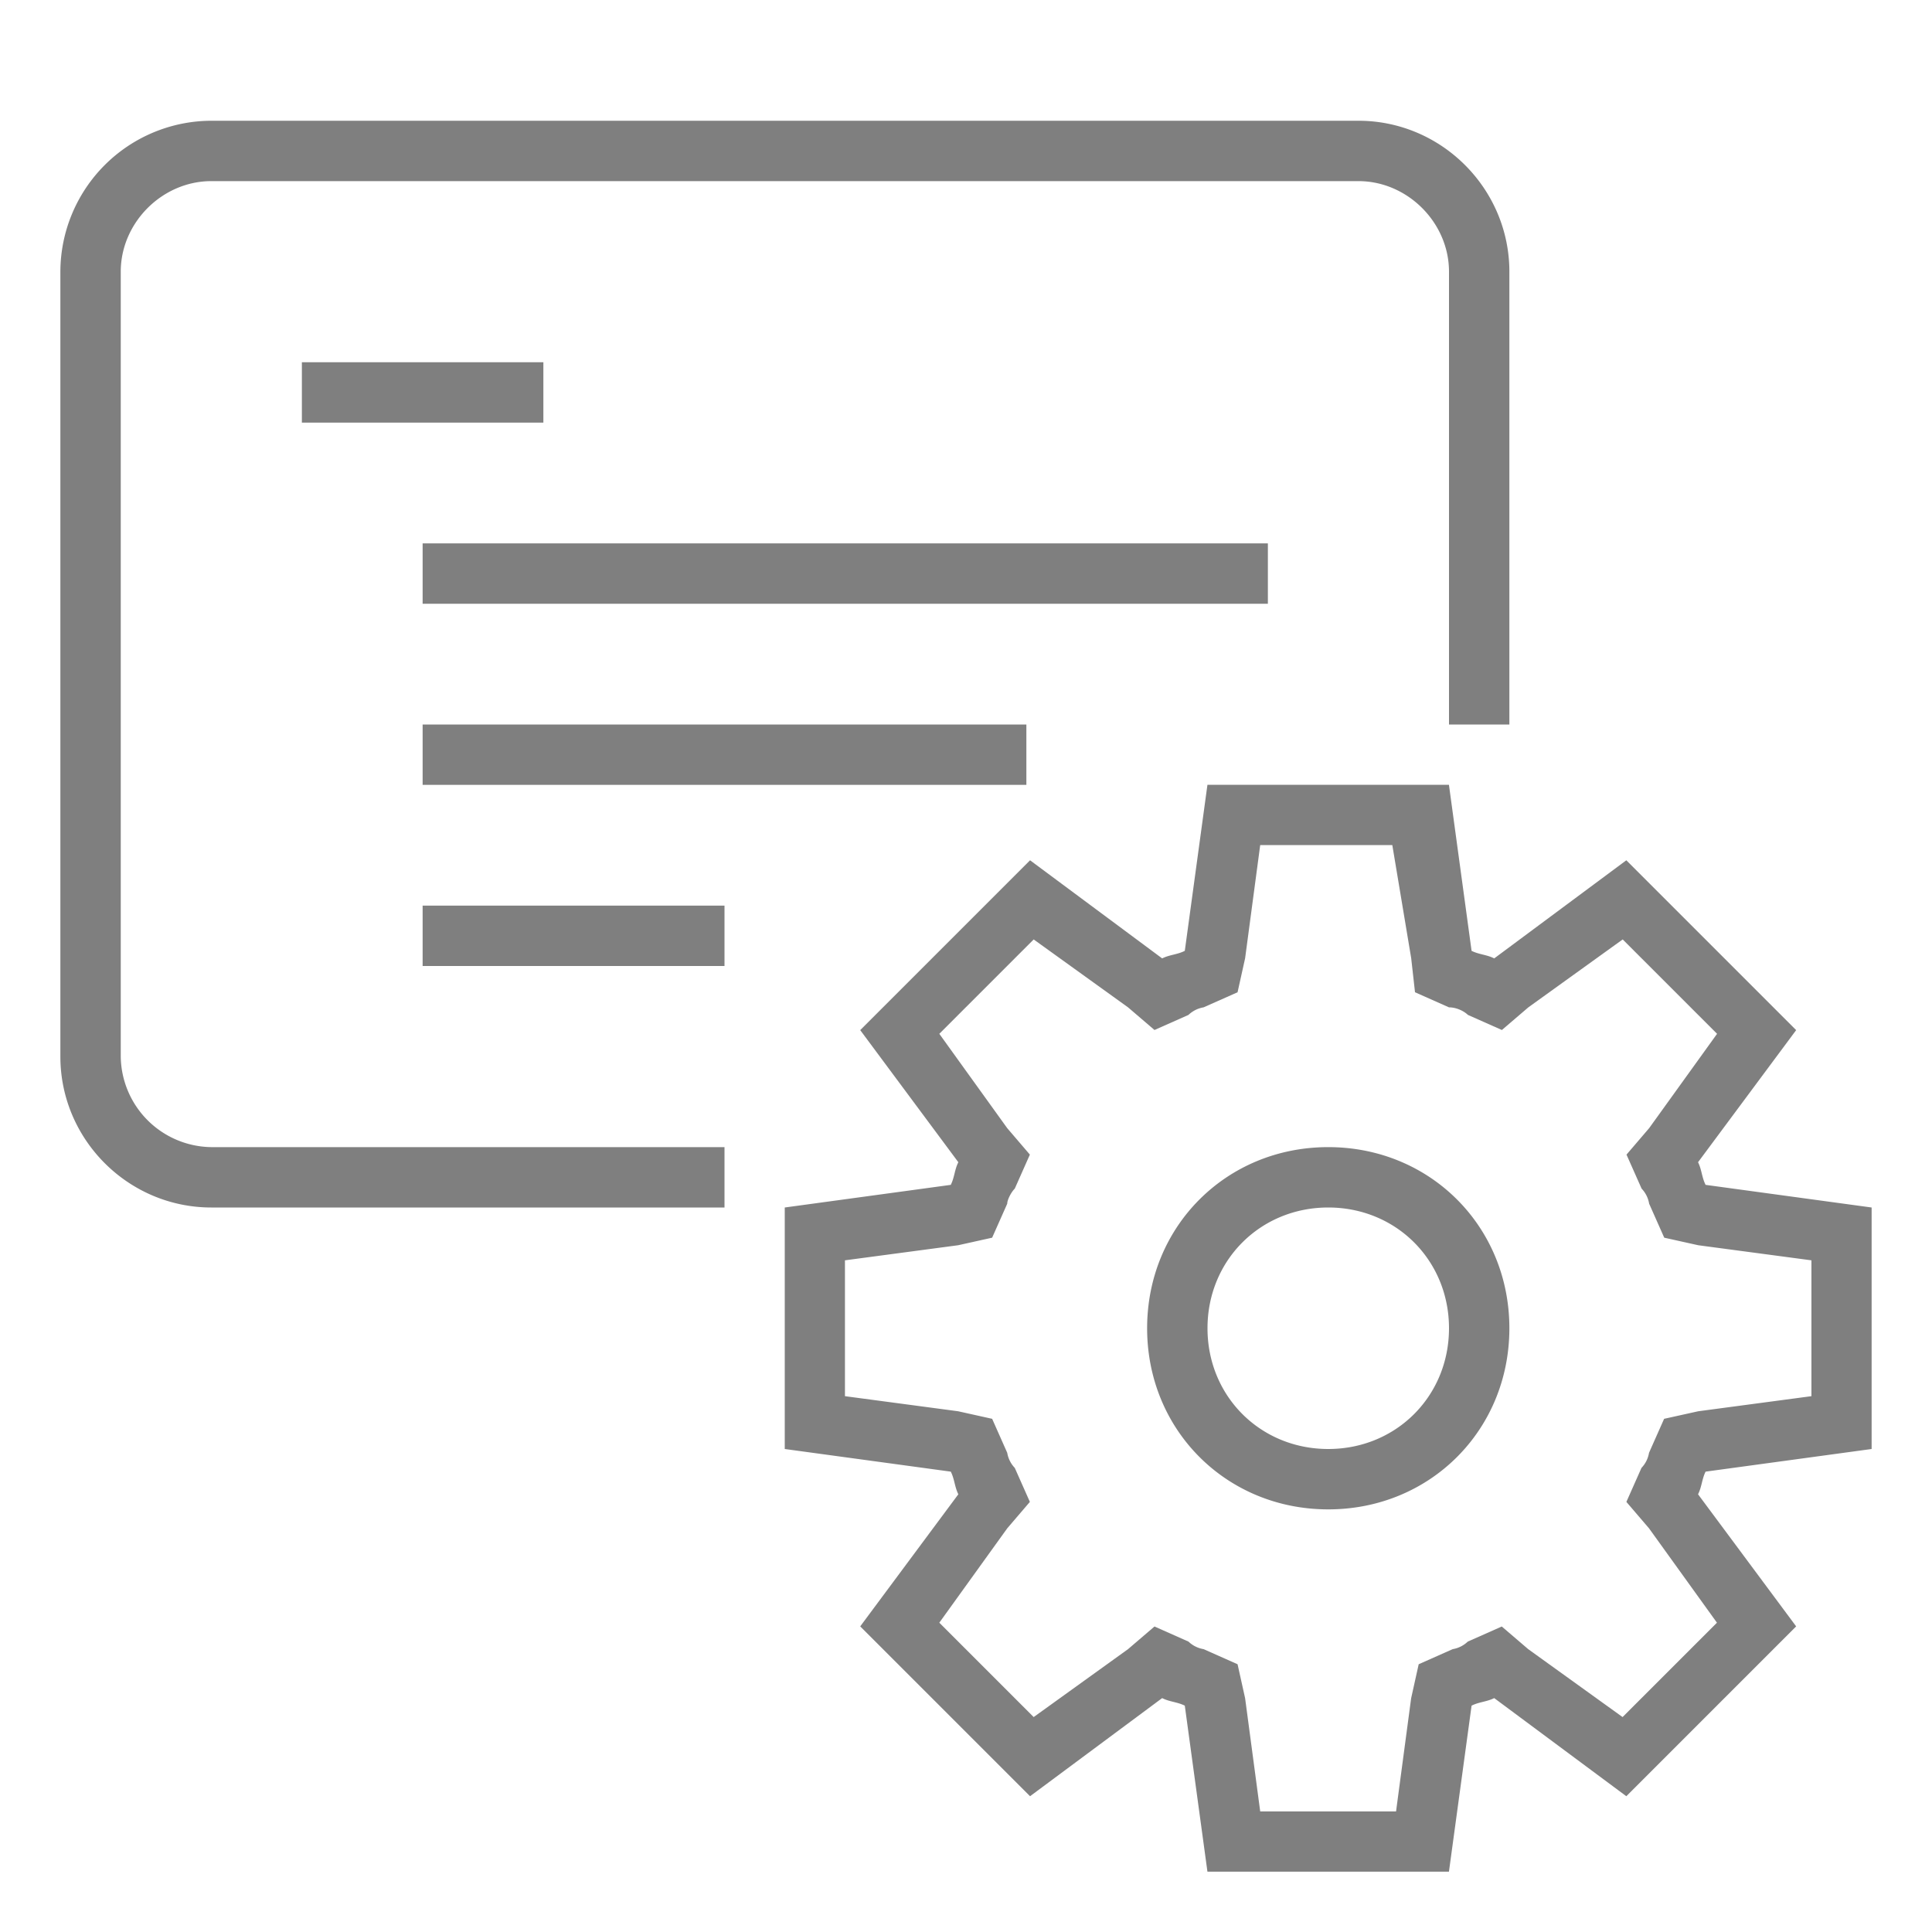 <svg xmlns="http://www.w3.org/2000/svg" width="32" height="32" opacity=".5"><path d="M22 19c-1.688 0-3 1.313-3 3s1.313 3 3 3 3-1.313 3-3-1.313-3-3-3zm0 5c-1.125 0-2-.875-2-2s.875-2 2-2 2 .875 2 2-.875 2-2 2zm9 0v-4l-2.75-.375c-.063-.125-.063-.25-.125-.375l1.625-2.188-2.813-2.813-2.188 1.625c-.125-.063-.25-.063-.375-.125l-.375-2.75h-4l-.375 2.75c-.125.063-.25.063-.375.125l-2.188-1.625-2.813 2.813 1.625 2.188c-.063.125-.063.25-.125.375l-2.75.375v4l2.75.375c.063.125.063.25.125.375l-1.625 2.188 2.813 2.813 2.188-1.625c.125.063.25.063.375.125l.375 2.75h4l.375-2.75c.125-.063.25-.063.375-.125l2.188 1.625 2.813-2.813-1.625-2.188c.063-.125.063-.25.125-.375zm-3.437-.5l-.25.563a.474.474 0 0 1-.125.25l-.25.563.375.438 1.125 1.563-1.563 1.563-1.563-1.125-.438-.375-.563.25a.474.474 0 0 1-.25.125l-.563.25-.125.563-.25 1.875h-2.25l-.25-1.875-.125-.563-.563-.25a.474.474 0 0 1-.25-.125l-.563-.25-.438.375-1.563 1.125-1.563-1.563 1.125-1.563.375-.438-.25-.563a.474.474 0 0 1-.125-.25l-.25-.563-.563-.125-1.875-.25v-2.25l1.875-.25.563-.125.25-.563c0-.063.063-.188.125-.25l.25-.563-.375-.438-1.125-1.563 1.563-1.563 1.563 1.125.438.375.563-.25a.474.474 0 0 1 .25-.125l.563-.25.125-.563.25-1.875h2.188l.313 1.875.063.563.563.25c.125 0 .25.063.313.125l.563.25.438-.375 1.563-1.125 1.563 1.563-1.125 1.563-.375.438.25.563a.474.474 0 0 1 .125.25l.25.563.563.125 1.875.25v2.25l-1.875.25zM2 17.5v-13C2 3.687 2.688 3 3.5 3h19c.813 0 1.5.688 1.5 1.5V12h1V4.5C25 3.125 23.875 2 22.5 2h-19A2.507 2.507 0 0 0 1 4.5v13C1 18.875 2.125 20 3.5 20H12v-1H3.5A1.52 1.52 0 0 1 2 17.5zM5 6h4v1H5zm2 3h14v1H7zm0 3h10v1H7zm0 3h5v1H7z"/></svg>